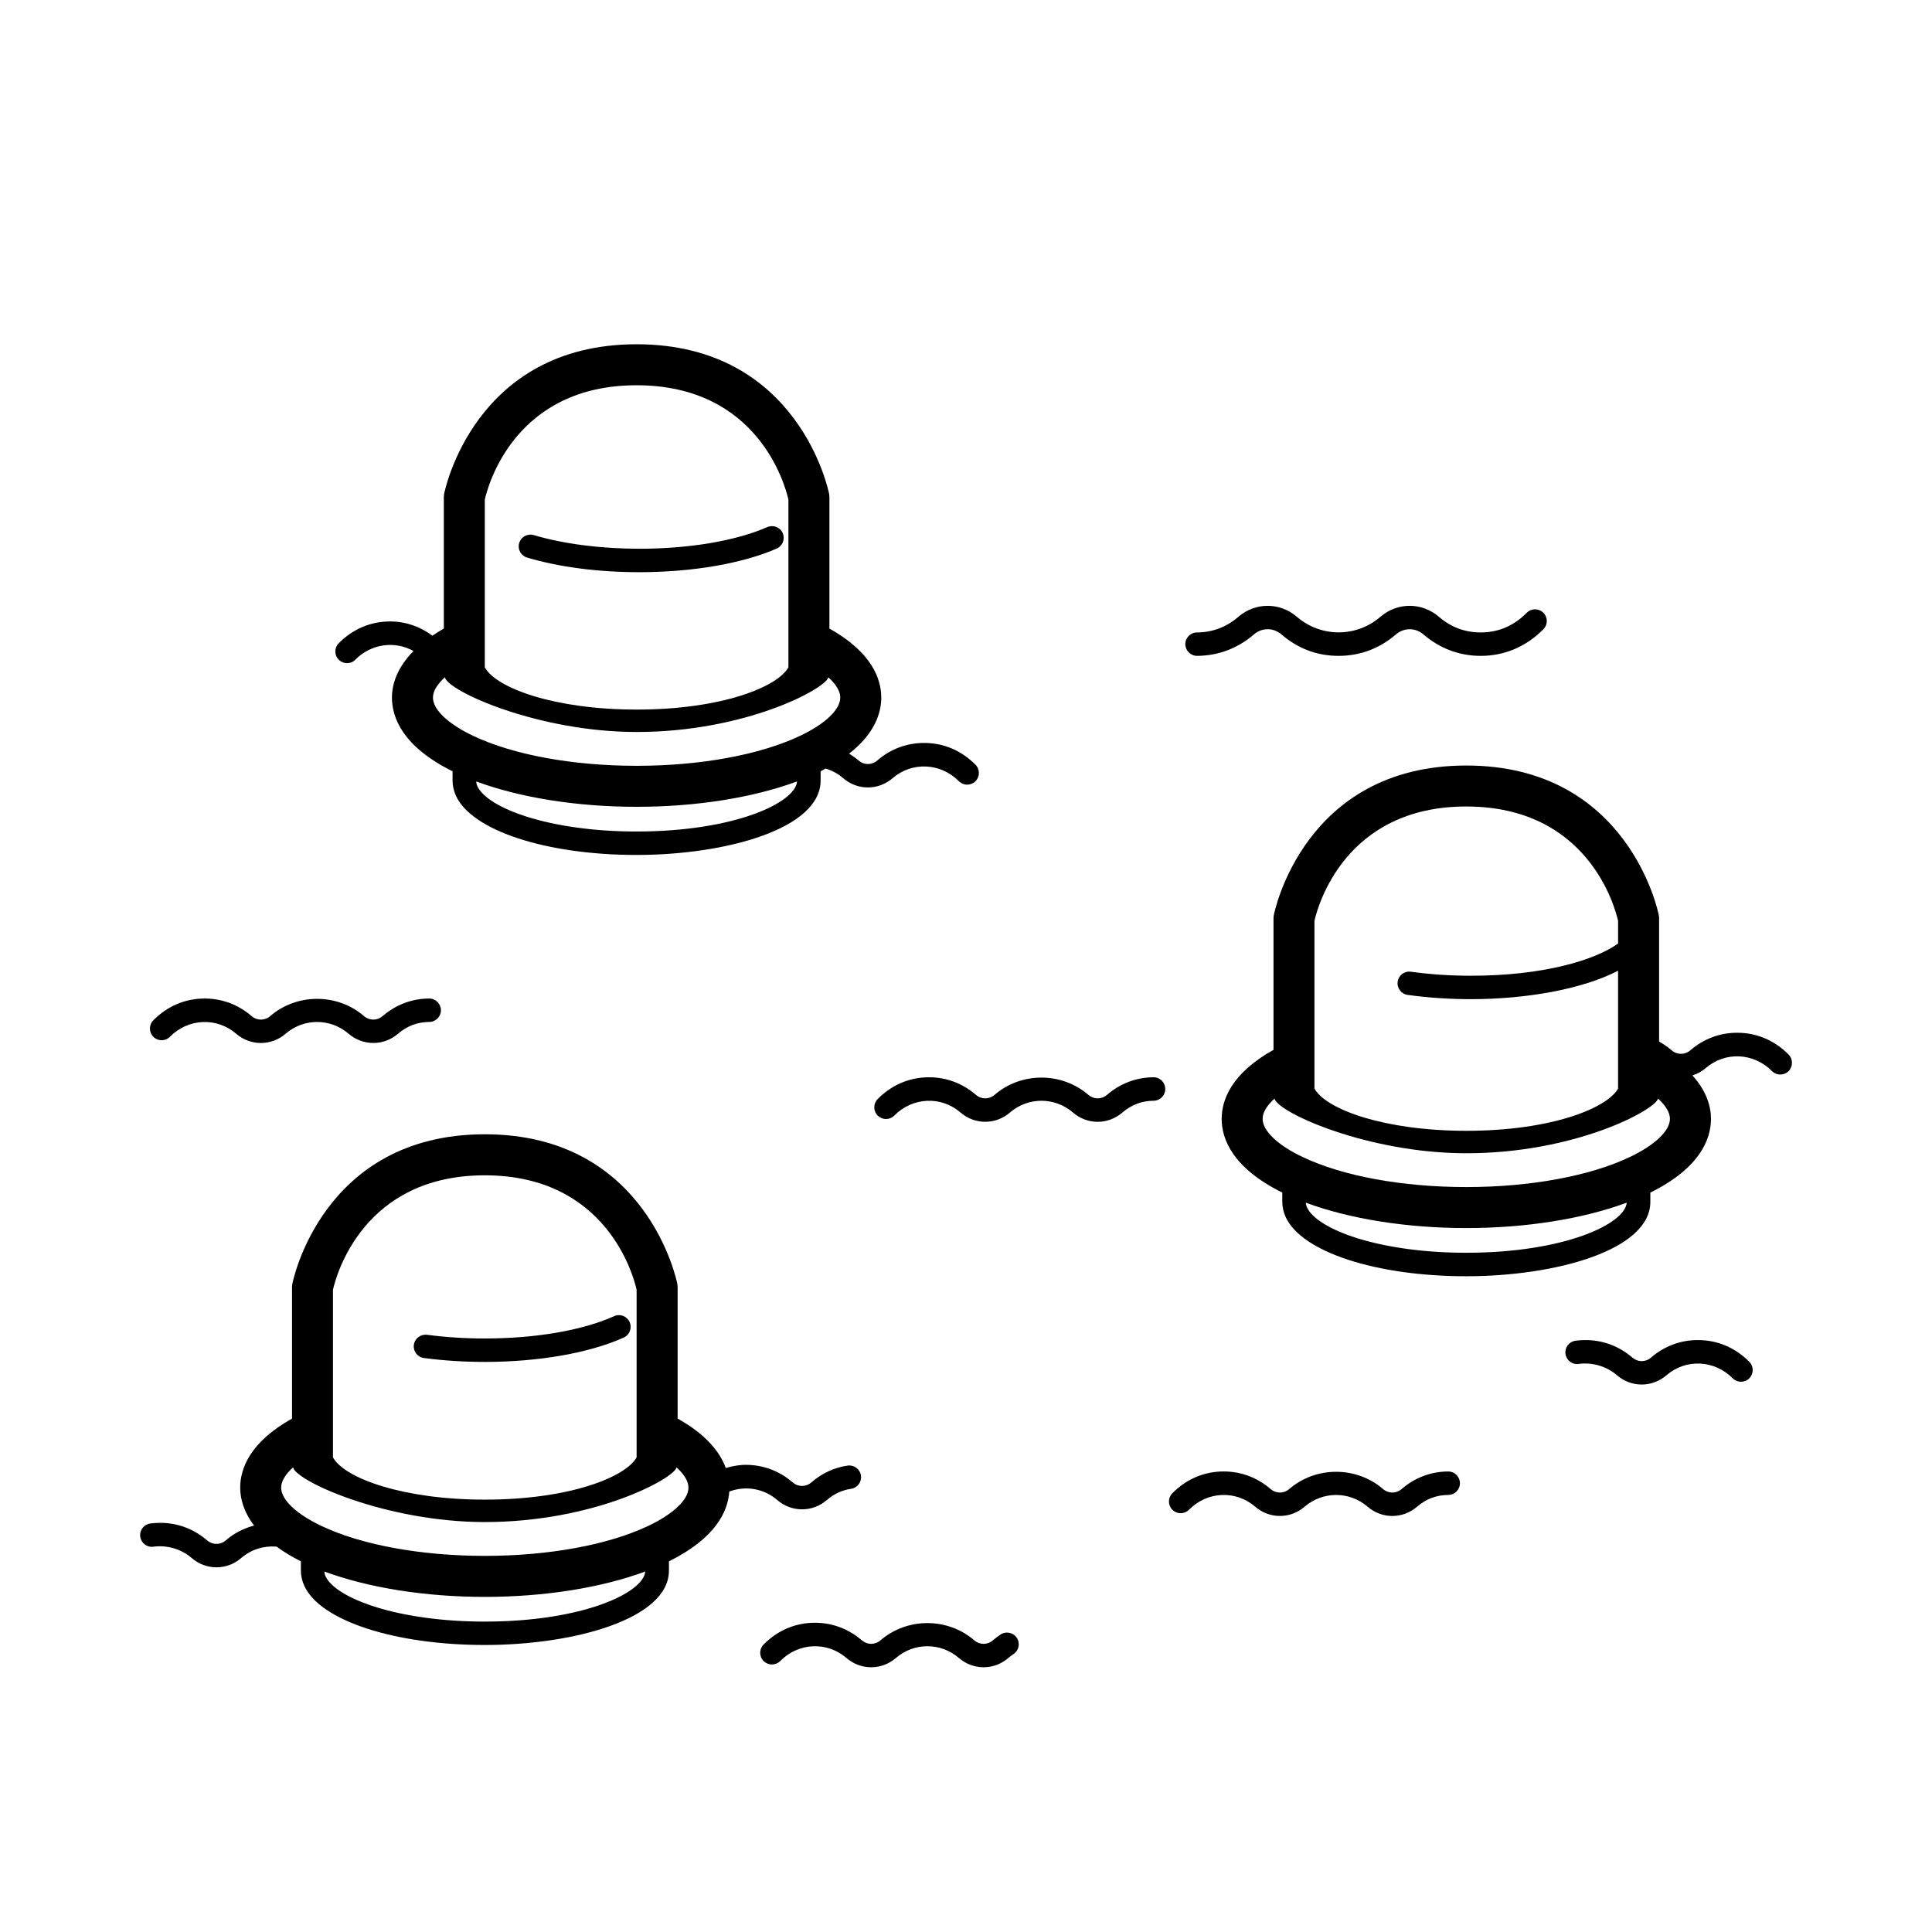 <?xml version="1.0" encoding="UTF-8"?>
<!-- Uploaded to: ICON Repo, www.iconrepo.com, Generator: ICON Repo Mixer Tools -->
<svg fill="#000000" width="800px" height="800px" version="1.1" viewBox="144 144 512 512" xmlns="http://www.w3.org/2000/svg">
 <g>
  <path d="m409.14 577.17c-0.719 0.484-1.379 0.988-1.988 1.516-1.461 1.27-3.516 1.27-4.988-0.004-7.039-6.062-17.758-6.066-24.801 0.004-1.461 1.27-3.516 1.27-4.988-0.004-3.523-3.027-7.809-4.637-12.398-4.637-5.168 0-9.875 1.996-13.617 5.769-1.211 1.223-1.199 3.184 0.023 4.394 1.215 1.215 3.18 1.195 4.387-0.02 4.875-4.926 12.418-5.223 17.547-0.805 3.797 3.281 9.305 3.273 13.105 0.004 4.82-4.16 11.875-4.156 16.691-0.004 1.898 1.641 4.223 2.457 6.551 2.457 2.324 0 4.648-0.816 6.551-2.453 0.422-0.367 0.883-0.719 1.387-1.055 1.426-0.953 1.809-2.883 0.852-4.309-0.957-1.422-2.887-1.797-4.312-0.855z"/>
  <path d="m350 541.54c1.898 1.637 4.223 2.449 6.551 2.449s4.648-0.816 6.555-2.453c1.906-1.641 4.066-2.648 6.43-2.988 1.699-0.246 2.871-1.824 2.625-3.523-0.25-1.699-1.855-2.863-3.523-2.629-3.551 0.52-6.781 2.012-9.594 4.438-1.465 1.273-3.523 1.273-4.988 0.004-3.516-3.031-7.801-4.641-12.402-4.641-1.848 0-3.606 0.344-5.316 0.84-1.508-4.133-5.066-8.797-12.762-13.098v-34.734c0-0.332-0.031-0.66-0.09-0.988-0.074-0.398-7.84-39.621-51.004-39.621-43.168 0-50.934 39.223-51.004 39.621-0.059 0.328-0.09 0.656-0.09 0.988v34.734c-11.168 6.242-13.738 13.289-13.738 18.289 0 2.863 0.891 6.394 3.684 10.055-2.715 0.73-5.266 2-7.481 3.914-1.461 1.27-3.508 1.281-4.988 0-3.523-3.027-7.805-4.629-12.398-4.629-0.922 0-1.805 0.059-2.644 0.176-1.703 0.227-2.891 1.793-2.66 3.488 0.227 1.707 1.812 2.91 3.488 2.66 3.461-0.465 7.273 0.516 10.16 3.004 1.898 1.641 4.223 2.457 6.551 2.457s4.656-0.816 6.555-2.453c2.695-2.328 6.062-3.305 9.367-3.031 1.832 1.32 3.894 2.629 6.449 3.894v2.457c0 1.371 0.309 2.731 0.906 4.047 4.227 9.23 23.91 15.672 47.863 15.672 23.645 0 48.77-6.914 48.77-19.715v-2.457c12.383-6.121 15.633-13.227 15.996-18.496 4.238-1.586 9.098-0.875 12.734 2.269zm-117.76-18.355v-37.406c0.891-3.93 8.086-30.309 40.234-30.309 32.188 0 39.359 26.445 40.234 30.305v44.434c-2.801 5.148-17.574 11.211-40.234 11.211-21.578 0-37.195-5.644-40.234-11.203zm40.234 50.555c-22.969 0-39.504-6.125-42.219-12.047-0.191-0.418-0.258-0.82-0.289-1.223 11.578 4.293 26.672 6.723 42.508 6.723 15.84 0 30.938-2.43 42.523-6.727-0.43 5.621-16.504 13.273-42.523 13.273zm43.34-25.367h-0.004c-10.629 5.055-26.426 7.949-43.332 7.949s-32.703-2.898-43.332-7.949h-0.004c-6.66-3.164-10.637-6.953-10.637-10.137 0-1.676 1.129-3.523 3.148-5.356 0.996 3.789 24.93 14.48 50.824 14.48 28.879 0 50.027-11.441 50.824-14.48 2.019 1.832 3.148 3.68 3.148 5.356 0 3.184-3.977 6.973-10.637 10.137z"/>
  <path d="m527.79 533.96h-0.016c-4.559 0.02-8.816 1.621-12.297 4.629-1.465 1.273-3.512 1.273-4.988 0-7.039-6.062-17.758-6.066-24.809 0.004-1.465 1.266-3.523 1.27-4.984-0.004-3.523-3.027-7.805-4.637-12.398-4.637-5.168 0-9.879 1.996-13.617 5.769-1.211 1.223-1.199 3.184 0.02 4.394 1.219 1.211 3.184 1.199 4.394-0.02 4.871-4.926 12.43-5.223 17.543-0.801 1.906 1.637 4.231 2.453 6.555 2.453 2.328 0 4.648-0.816 6.543-2.453 4.828-4.152 11.879-4.144 16.695-0.004 3.797 3.281 9.305 3.281 13.105 0 2.383-2.055 5.164-3.102 8.273-3.117 1.715-0.012 3.094-1.406 3.09-3.117-0.016-1.711-1.402-3.098-3.109-3.098z"/>
  <path d="m449.71 429.49h-0.016c-4.559 0.023-8.812 1.633-12.305 4.641-1.465 1.27-3.527 1.27-4.984-0.004-7.043-6.066-17.793-6.066-24.809 0.004-1.461 1.266-3.516 1.27-4.988 0-3.516-3.031-7.801-4.641-12.402-4.641-5.164 0-9.871 1.996-13.613 5.769-1.211 1.219-1.199 3.18 0.02 4.394 1.219 1.211 3.184 1.199 4.387-0.02 4.898-4.934 12.445-5.215 17.547-0.805 3.797 3.285 9.309 3.273 13.105 0 4.797-4.152 11.879-4.152 16.688 0 1.898 1.641 4.227 2.465 6.555 2.465 2.324 0 4.648-0.82 6.543-2.457 2.394-2.062 5.176-3.113 8.281-3.129 1.719-0.012 3.098-1.41 3.09-3.117-0.004-1.723-1.395-3.102-3.098-3.102z"/>
  <path d="m189.04 418.75c4.867-4.918 12.434-5.219 17.547-0.797 1.898 1.637 4.223 2.449 6.551 2.449s4.656-0.816 6.555-2.453c4.805-4.152 11.879-4.156 16.691 0.004 3.797 3.258 9.301 3.258 13.098 0 2.394-2.066 5.176-3.113 8.273-3.129 1.719-0.012 3.098-1.406 3.094-3.117-0.012-1.707-1.395-3.09-3.102-3.09h-0.016c-4.555 0.02-8.812 1.629-12.305 4.637-1.473 1.27-3.523 1.266-4.988 0.004-7.027-6.07-17.781-6.066-24.801-0.004-1.465 1.273-3.523 1.273-4.988 0.004-3.516-3.031-7.801-4.641-12.402-4.641-5.176 0-9.883 2-13.617 5.773-1.203 1.219-1.195 3.184 0.023 4.387 1.211 1.207 3.176 1.191 4.387-0.027z"/>
  <path d="m461.24 317.81h0.016c5.566-0.031 10.758-1.984 15.008-5.656 2.176-1.879 5.203-1.867 7.371 0.004 4.359 3.754 9.445 5.656 15.129 5.656 5.606 0 10.848-1.953 15.133-5.656 2.16-1.867 5.184-1.879 7.367 0 4.293 3.703 9.527 5.656 15.133 5.656 6.309 0 12.055-2.438 16.621-7.055 1.211-1.219 1.199-3.184-0.02-4.387-1.223-1.203-3.188-1.195-4.394 0.023-3.422 3.457-7.527 5.211-12.207 5.211-4.16 0-7.883-1.395-11.078-4.152-4.5-3.875-11-3.871-15.488 0-6.379 5.508-15.754 5.512-22.152 0-4.488-3.875-11.008-3.863-15.488 0-3.16 2.731-6.856 4.133-10.984 4.152-1.719 0.012-3.098 1.406-3.09 3.125 0.023 1.695 1.414 3.078 3.125 3.078z"/>
  <path d="m617.99 423.46c-3.75-3.777-8.453-5.769-13.617-5.769-4.602 0-8.887 1.605-12.402 4.641-1.473 1.27-3.527 1.266-4.984-0.004-1.043-0.898-2.152-1.664-3.309-2.301v-32.547c0-0.332-0.031-0.66-0.09-0.988-0.074-0.398-7.84-39.621-51.004-39.621-43.168 0-50.934 39.223-51.004 39.621-0.059 0.328-0.09 0.656-0.09 0.988v34.734c-11.168 6.242-13.738 13.289-13.738 18.289 0 5.34 2.871 13.012 16.066 19.539v2.457c0 1.371 0.309 2.731 0.906 4.047 4.227 9.23 23.91 15.672 47.863 15.672 23.645 0 48.77-6.914 48.77-19.715v-2.457c13.199-6.523 16.066-14.199 16.066-19.539 0-3.238-1.125-7.332-4.914-11.508 1.258-0.402 2.465-1.031 3.527-1.949 5.106-4.414 12.66-4.133 17.551 0.801 1.219 1.215 3.176 1.223 4.394 0.02 1.203-1.23 1.211-3.195 0.008-4.41zm-125.65 1.984v-37.406c0.891-3.93 8.086-30.309 40.234-30.309 32.188 0 39.359 26.445 40.234 30.305v6.012c-6.141 4.414-19.855 8.535-38.945 8.535-5.512 0-10.887-0.359-15.965-1.066-1.688-0.23-3.266 0.938-3.5 2.644-0.238 1.699 0.945 3.266 2.644 3.5 5.359 0.75 11.023 1.129 16.82 1.129 14.465 0 29.461-2.602 38.945-7.543v31.219c-2.801 5.148-17.574 11.211-40.234 11.211-21.578 0-37.195-5.644-40.234-11.203zm40.234 50.551c-22.969 0-39.504-6.125-42.219-12.047-0.191-0.418-0.258-0.82-0.289-1.223 11.578 4.293 26.672 6.723 42.508 6.723 15.84 0 30.938-2.43 42.523-6.727-0.43 5.617-16.504 13.273-42.523 13.273zm43.34-25.367c-0.004 0-0.004 0 0 0-10.637 5.055-26.43 7.957-43.336 7.957s-32.703-2.898-43.332-7.949h-0.004c-6.66-3.164-10.637-6.953-10.637-10.137 0-1.676 1.129-3.523 3.148-5.356 0.996 3.789 24.93 14.48 50.824 14.48 28.879 0 50.027-11.441 50.824-14.48 2.019 1.832 3.148 3.68 3.148 5.356 0 3.176-3.977 6.965-10.637 10.129z"/>
  <path d="m238.17 318.82c4.238-4.273 10.496-5.043 15.418-2.289-4.418 4.457-5.719 8.879-5.719 12.324 0 5.34 2.871 13.012 16.066 19.539v2.457c0 1.371 0.309 2.731 0.906 4.047 4.227 9.23 23.91 15.672 47.863 15.672 23.645 0 48.77-6.914 48.77-19.715v-2.457c0.484-0.238 0.855-0.488 1.309-0.73 1.684 0.508 3.254 1.328 4.672 2.555 1.898 1.637 4.223 2.457 6.551 2.457s4.648-0.82 6.551-2.457c5.113-4.402 12.672-4.117 17.551 0.801 1.211 1.219 3.176 1.223 4.387 0.023 1.219-1.211 1.23-3.176 0.023-4.387-3.742-3.777-8.449-5.773-13.617-5.773-4.602 0-8.887 1.602-12.402 4.637-1.461 1.27-3.516 1.273-4.988 0-0.785-0.68-1.629-1.266-2.488-1.797 6.769-5.281 8.52-10.758 8.52-14.863 0-5.004-2.57-12.047-13.738-18.289v-34.734c0-0.332-0.031-0.66-0.09-0.988-0.074-0.398-7.84-39.621-51.004-39.621-43.168 0-50.934 39.223-51.004 39.621-0.059 0.328-0.09 0.656-0.09 0.988v34.734c-1.109 0.621-2.074 1.254-3.019 1.891-3.281-2.434-7.106-3.777-11.215-3.777-5.168 0-9.879 1.996-13.617 5.773-1.211 1.219-1.199 3.184 0.023 4.387 1.215 1.195 3.188 1.191 4.383-0.027zm74.539 45.539c-22.969 0-39.504-6.125-42.219-12.047-0.191-0.418-0.258-0.82-0.289-1.223 11.578 4.293 26.672 6.723 42.508 6.723 15.84 0 30.938-2.43 42.523-6.727-0.43 5.621-16.504 13.273-42.523 13.273zm50.824-40.855c2.019 1.832 3.148 3.68 3.148 5.356 0 3.184-3.977 6.973-10.637 10.137h-0.004c-10.629 5.055-26.426 7.949-43.332 7.949s-32.703-2.898-43.332-7.949h-0.004c-6.66-3.164-10.637-6.953-10.637-10.137 0-1.676 1.129-3.523 3.148-5.356 0.996 3.789 24.93 14.48 50.824 14.48 28.875 0 50.023-11.445 50.824-14.48zm-91.059-9.691v-37.406c0.891-3.93 8.086-30.309 40.234-30.309 32.188 0 39.359 26.445 40.234 30.305v44.434c-2.801 5.148-17.574 11.211-40.234 11.211-21.578 0-37.195-5.644-40.234-11.203z"/>
  <path d="m593.96 499.13c-4.602 0-8.887 1.602-12.398 4.629-1.461 1.27-3.508 1.281-4.988 0-3.523-3.027-7.805-4.629-12.398-4.629-0.922 0-1.805 0.059-2.644 0.176-1.703 0.227-2.891 1.793-2.66 3.488 0.227 1.707 1.812 2.91 3.488 2.66 3.461-0.465 7.273 0.516 10.16 3.004 1.898 1.641 4.223 2.457 6.551 2.457s4.656-0.816 6.555-2.453c5.113-4.418 12.672-4.117 17.547 0.801 1.219 1.215 3.176 1.223 4.394 0.02 1.219-1.215 1.23-3.176 0.02-4.394-3.738-3.762-8.449-5.758-13.625-5.758z"/>
  <path d="m283.68 291.76c8.52 2.535 18.812 3.875 29.77 3.875 14.027 0 27.293-2.281 36.379-6.258 1.57-0.691 2.289-2.519 1.602-4.09-0.684-1.566-2.516-2.281-4.09-1.602-8.332 3.648-20.688 5.738-33.887 5.738-10.219 0-20.156-1.285-27.996-3.617-1.629-0.488-3.371 0.441-3.863 2.09-0.496 1.645 0.441 3.371 2.086 3.863z"/>
  <path d="m256.34 503.89c5.18 0.684 10.605 1.031 16.133 1.031 14.289 0 27.703-2.352 36.824-6.453 1.562-0.707 2.258-2.543 1.559-4.106-0.707-1.566-2.539-2.273-4.106-1.562-8.344 3.758-20.832 5.91-34.273 5.91-5.254 0-10.402-0.328-15.316-0.984-1.707-0.188-3.258 0.973-3.488 2.672-0.23 1.703 0.969 3.266 2.668 3.492z"/>
 </g>
</svg>